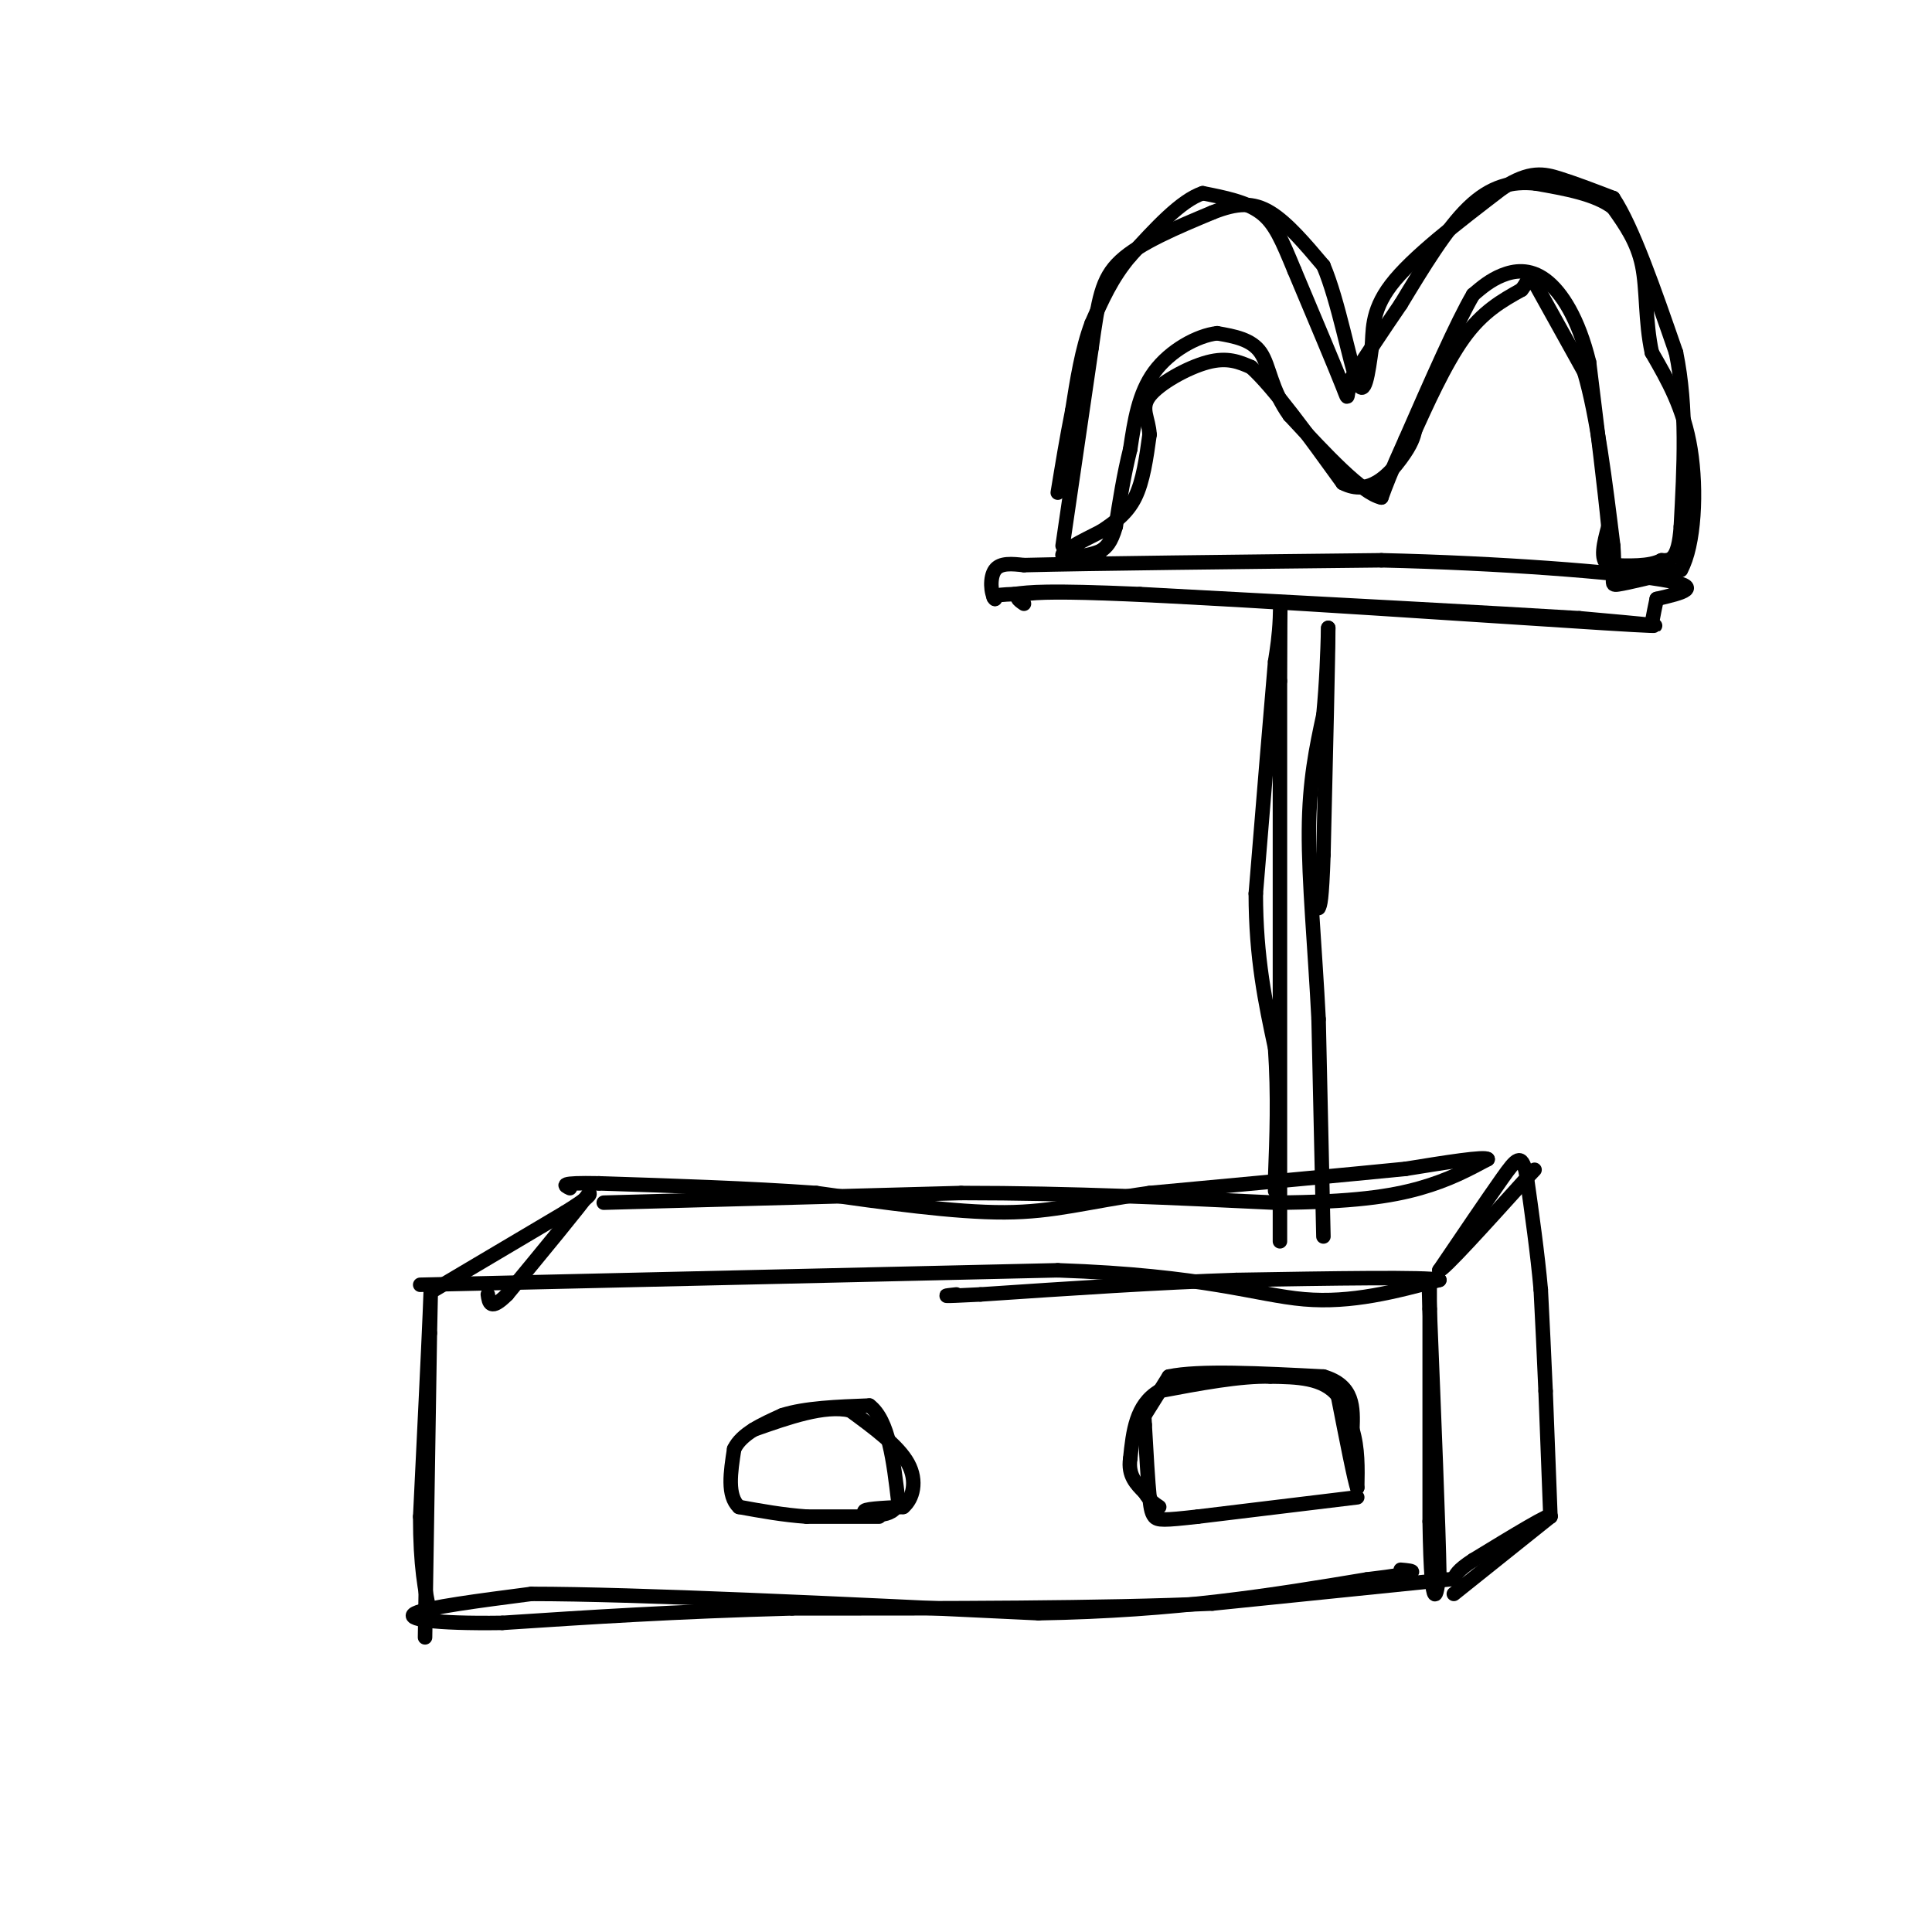 <svg viewBox='0 0 400 400' version='1.1' xmlns='http://www.w3.org/2000/svg' xmlns:xlink='http://www.w3.org/1999/xlink'><g fill='none' stroke='#000000' stroke-width='3' stroke-linecap='round' stroke-linejoin='round'><path d='M88,339c0.000,0.000 1.000,-63.000 1,-63'/><path d='M89,276c0.244,-12.556 0.356,-12.444 0,-4c-0.356,8.444 -1.178,25.222 -2,42'/><path d='M87,314c0.000,10.333 1.000,15.167 2,20'/><path d='M87,266c0.000,0.000 132.000,-3.000 132,-3'/><path d='M219,263c30.622,1.044 41.178,5.156 51,6c9.822,0.844 18.911,-1.578 28,-4'/><path d='M298,265c-2.333,-0.667 -22.167,-0.333 -42,0'/><path d='M256,265c-15.833,0.500 -34.417,1.750 -53,3'/><path d='M203,268c-9.667,0.500 -7.333,0.250 -5,0'/><path d='M296,265c0.000,0.000 0.000,50.000 0,50'/><path d='M296,315c0.178,11.289 0.622,14.511 1,15c0.378,0.489 0.689,-1.756 1,-4'/><path d='M298,326c-0.167,-9.833 -1.083,-32.417 -2,-55'/><path d='M296,271c-0.333,-9.167 -0.167,-4.583 0,0'/><path d='M301,330c0.000,0.000 20.000,-16.000 20,-16'/><path d='M321,314c0.667,-1.167 -7.667,3.917 -16,9'/><path d='M305,323c-3.333,2.167 -3.667,3.083 -4,4'/><path d='M321,314c0.000,0.000 -1.000,-26.000 -1,-26'/><path d='M320,288c-0.333,-7.833 -0.667,-14.417 -1,-21'/><path d='M319,267c-0.667,-7.500 -1.833,-15.750 -3,-24'/><path d='M316,243c-1.000,-4.356 -2.000,-3.244 -5,1c-3.000,4.244 -8.000,11.622 -13,19'/><path d='M298,263c0.833,0.000 9.417,-9.500 18,-19'/><path d='M316,244c3.000,-3.167 1.500,-1.583 0,0'/><path d='M300,327c0.000,0.000 -49.000,5.000 -49,5'/><path d='M251,332c-22.667,1.000 -54.833,1.000 -87,1'/><path d='M164,333c-24.500,0.667 -42.250,1.833 -60,3'/><path d='M104,336c-14.400,0.200 -20.400,-0.800 -18,-2c2.400,-1.200 13.200,-2.600 24,-4'/><path d='M110,330c21.500,0.000 63.250,2.000 105,4'/><path d='M215,334c28.833,-0.500 48.417,-3.750 68,-7'/><path d='M283,327c12.500,-1.500 9.750,-1.750 7,-2'/><path d='M90,267c0.000,0.000 27.000,-16.000 27,-16'/><path d='M117,251c5.333,-3.333 5.167,-3.667 5,-4'/><path d='M122,247c-2.000,2.833 -9.500,11.917 -17,21'/><path d='M105,268c-3.500,3.500 -3.750,1.750 -4,0'/><path d='M125,249c0.000,0.000 74.000,-2.000 74,-2'/><path d='M199,247c23.167,0.000 44.083,1.000 65,2'/><path d='M264,249c16.156,-0.089 24.044,-1.311 30,-3c5.956,-1.689 9.978,-3.844 14,-6'/><path d='M308,240c-0.500,-0.667 -8.750,0.667 -17,2'/><path d='M291,242c-11.667,1.167 -32.333,3.083 -53,5'/><path d='M238,247c-13.178,1.844 -19.622,3.956 -30,4c-10.378,0.044 -24.689,-1.978 -39,-4'/><path d='M169,247c-14.000,-1.000 -29.500,-1.500 -45,-2'/><path d='M124,245c-8.500,-0.167 -7.250,0.417 -6,1'/><path d='M281,310c0.000,0.000 -33.000,4.000 -33,4'/><path d='M248,314c-7.089,0.800 -8.311,0.800 -9,0c-0.689,-0.800 -0.844,-2.400 -1,-4'/><path d='M238,310c-0.333,-3.167 -0.667,-9.083 -1,-15'/><path d='M237,295c-0.167,-2.833 -0.083,-2.417 0,-2'/><path d='M237,293c0.000,0.000 5.000,-8.000 5,-8'/><path d='M242,285c6.167,-1.333 19.083,-0.667 32,0'/><path d='M274,285c6.333,1.833 6.167,6.417 6,11'/><path d='M280,296c1.167,3.833 1.083,7.917 1,12'/><path d='M281,308c-0.500,-1.167 -2.250,-10.083 -4,-19'/><path d='M277,289c-3.000,-3.833 -8.500,-3.917 -14,-4'/><path d='M263,285c-6.167,-0.167 -14.583,1.417 -23,3'/><path d='M240,288c-4.833,2.833 -5.417,8.417 -6,14'/><path d='M234,302c-0.500,3.500 1.250,5.250 3,7'/><path d='M237,309c1.000,1.667 2.000,2.333 3,3'/><path d='M182,314c0.000,0.000 -15.000,0.000 -15,0'/><path d='M167,314c-4.833,-0.333 -9.417,-1.167 -14,-2'/><path d='M153,312c-2.500,-2.333 -1.750,-7.167 -1,-12'/><path d='M152,300c1.500,-3.167 5.750,-5.083 10,-7'/><path d='M162,293c4.667,-1.500 11.333,-1.750 18,-2'/><path d='M180,291c4.000,3.000 5.000,11.500 6,20'/><path d='M186,311c-0.978,3.600 -6.422,2.600 -7,2c-0.578,-0.600 3.711,-0.800 8,-1'/><path d='M187,312c2.000,-1.667 3.000,-5.333 1,-9c-2.000,-3.667 -7.000,-7.333 -12,-11'/><path d='M176,292c-5.333,-1.167 -12.667,1.417 -20,4'/><path d='M265,257c0.000,0.000 0.000,-116.000 0,-116'/><path d='M265,141c0.044,-21.333 0.156,-16.667 0,-13c-0.156,3.667 -0.578,6.333 -1,9'/><path d='M264,137c-0.833,9.500 -2.417,28.750 -4,48'/><path d='M260,185c0.000,13.333 2.000,22.667 4,32'/><path d='M264,217c0.667,9.833 0.333,18.417 0,27'/><path d='M264,244c0.000,4.500 0.000,2.250 0,0'/><path d='M274,256c0.000,0.000 -1.000,-45.000 -1,-45'/><path d='M273,211c-0.733,-14.600 -2.067,-28.600 -2,-39c0.067,-10.400 1.533,-17.200 3,-24'/><path d='M274,148c0.667,-7.000 0.833,-12.500 1,-18'/><path d='M275,130c0.000,4.833 -0.500,25.917 -1,47'/><path d='M274,177c-0.333,9.667 -0.667,10.333 -1,11'/><path d='M212,125c-2.244,-1.533 -4.489,-3.067 21,-2c25.489,1.067 78.711,4.733 99,6c20.289,1.267 7.644,0.133 -5,-1'/><path d='M327,128c-16.000,-1.000 -53.500,-3.000 -91,-5'/><path d='M236,123c-19.500,-0.833 -22.750,-0.417 -26,0'/><path d='M210,123c-5.000,0.167 -4.500,0.583 -4,1'/><path d='M206,124c-0.889,-1.133 -1.111,-4.467 0,-6c1.111,-1.533 3.556,-1.267 6,-1'/><path d='M212,117c13.333,-0.333 43.667,-0.667 74,-1'/><path d='M286,116c24.444,0.556 48.556,2.444 58,4c9.444,1.556 4.222,2.778 -1,4'/><path d='M343,124c-0.333,1.500 -0.667,3.250 -1,5'/><path d='M220,113c0.000,0.000 6.000,-41.000 6,-41'/><path d='M226,72c1.422,-9.933 1.978,-14.267 6,-18c4.022,-3.733 11.511,-6.867 19,-10'/><path d='M251,44c5.133,-2.044 8.467,-2.156 12,0c3.533,2.156 7.267,6.578 11,11'/><path d='M274,55c3.133,7.356 5.467,20.244 7,24c1.533,3.756 2.267,-1.622 3,-7'/><path d='M284,72c0.333,-3.089 -0.333,-7.311 4,-13c4.333,-5.689 13.667,-12.844 23,-20'/><path d='M311,39c5.756,-3.733 8.644,-3.067 12,-2c3.356,1.067 7.178,2.533 11,4'/><path d='M334,41c4.000,6.000 8.500,19.000 13,32'/><path d='M347,73c2.333,11.333 1.667,23.667 1,36'/><path d='M348,109c-0.500,7.167 -2.250,7.083 -4,7'/><path d='M344,116c-2.500,1.333 -6.750,1.167 -11,1'/><path d='M333,117c-1.833,-1.167 -0.917,-4.583 0,-8'/><path d='M333,109c-0.667,-7.000 -2.333,-20.500 -4,-34'/><path d='M329,75c-2.190,-9.000 -5.667,-14.500 -9,-17c-3.333,-2.500 -6.524,-2.000 -9,-1c-2.476,1.000 -4.238,2.500 -6,4'/><path d='M305,61c-3.333,5.667 -8.667,17.833 -14,30'/><path d='M291,91c-3.167,7.000 -4.083,9.500 -5,12'/><path d='M286,103c-4.000,-0.833 -11.500,-8.917 -19,-17'/><path d='M267,86c-3.889,-5.356 -4.111,-10.244 -6,-13c-1.889,-2.756 -5.444,-3.378 -9,-4'/><path d='M252,69c-4.067,0.444 -9.733,3.556 -13,8c-3.267,4.444 -4.133,10.222 -5,16'/><path d='M234,93c-1.333,5.333 -2.167,10.667 -3,16'/><path d='M231,109c-1.000,3.500 -2.000,4.250 -3,5'/><path d='M228,114c-2.600,1.222 -7.600,1.778 -8,1c-0.400,-0.778 3.800,-2.889 8,-5'/><path d='M228,110c2.667,-1.756 5.333,-3.644 7,-7c1.667,-3.356 2.333,-8.178 3,-13'/><path d='M238,90c-0.143,-3.393 -2.000,-5.375 0,-8c2.000,-2.625 7.857,-5.893 12,-7c4.143,-1.107 6.571,-0.054 9,1'/><path d='M259,76c4.667,4.167 11.833,14.083 19,24'/><path d='M278,100c5.489,2.889 9.711,-1.889 12,-5c2.289,-3.111 2.644,-4.556 3,-6'/><path d='M293,89c2.156,-4.711 6.044,-13.489 10,-19c3.956,-5.511 7.978,-7.756 12,-10'/><path d='M315,60c2.089,-2.578 1.311,-4.022 3,-1c1.689,3.022 5.844,10.511 10,18'/><path d='M328,77c2.667,9.000 4.333,22.500 6,36'/><path d='M334,113c0.578,7.511 -0.978,8.289 1,8c1.978,-0.289 7.489,-1.644 13,-3'/><path d='M348,118c2.822,-5.133 3.378,-16.467 2,-25c-1.378,-8.533 -4.689,-14.267 -8,-20'/><path d='M342,73c-1.422,-6.578 -0.978,-13.022 -2,-18c-1.022,-4.978 -3.511,-8.489 -6,-12'/><path d='M334,43c-3.667,-2.833 -9.833,-3.917 -16,-5'/><path d='M318,38c-4.978,-0.556 -9.422,0.556 -14,5c-4.578,4.444 -9.289,12.222 -14,20'/><path d='M290,63c-4.000,5.833 -7.000,10.417 -10,15'/><path d='M280,78c-1.556,3.844 -0.444,5.956 -2,2c-1.556,-3.956 -5.778,-13.978 -10,-24'/><path d='M268,56c-2.578,-6.222 -4.022,-9.778 -7,-12c-2.978,-2.222 -7.489,-3.111 -12,-4'/><path d='M249,40c-4.500,1.500 -9.750,7.250 -15,13'/><path d='M234,53c-3.833,4.500 -5.917,9.250 -8,14'/><path d='M226,67c-2.000,5.333 -3.000,11.667 -4,18'/><path d='M222,85c-1.167,5.833 -2.083,11.417 -3,17'/></g>
</svg>